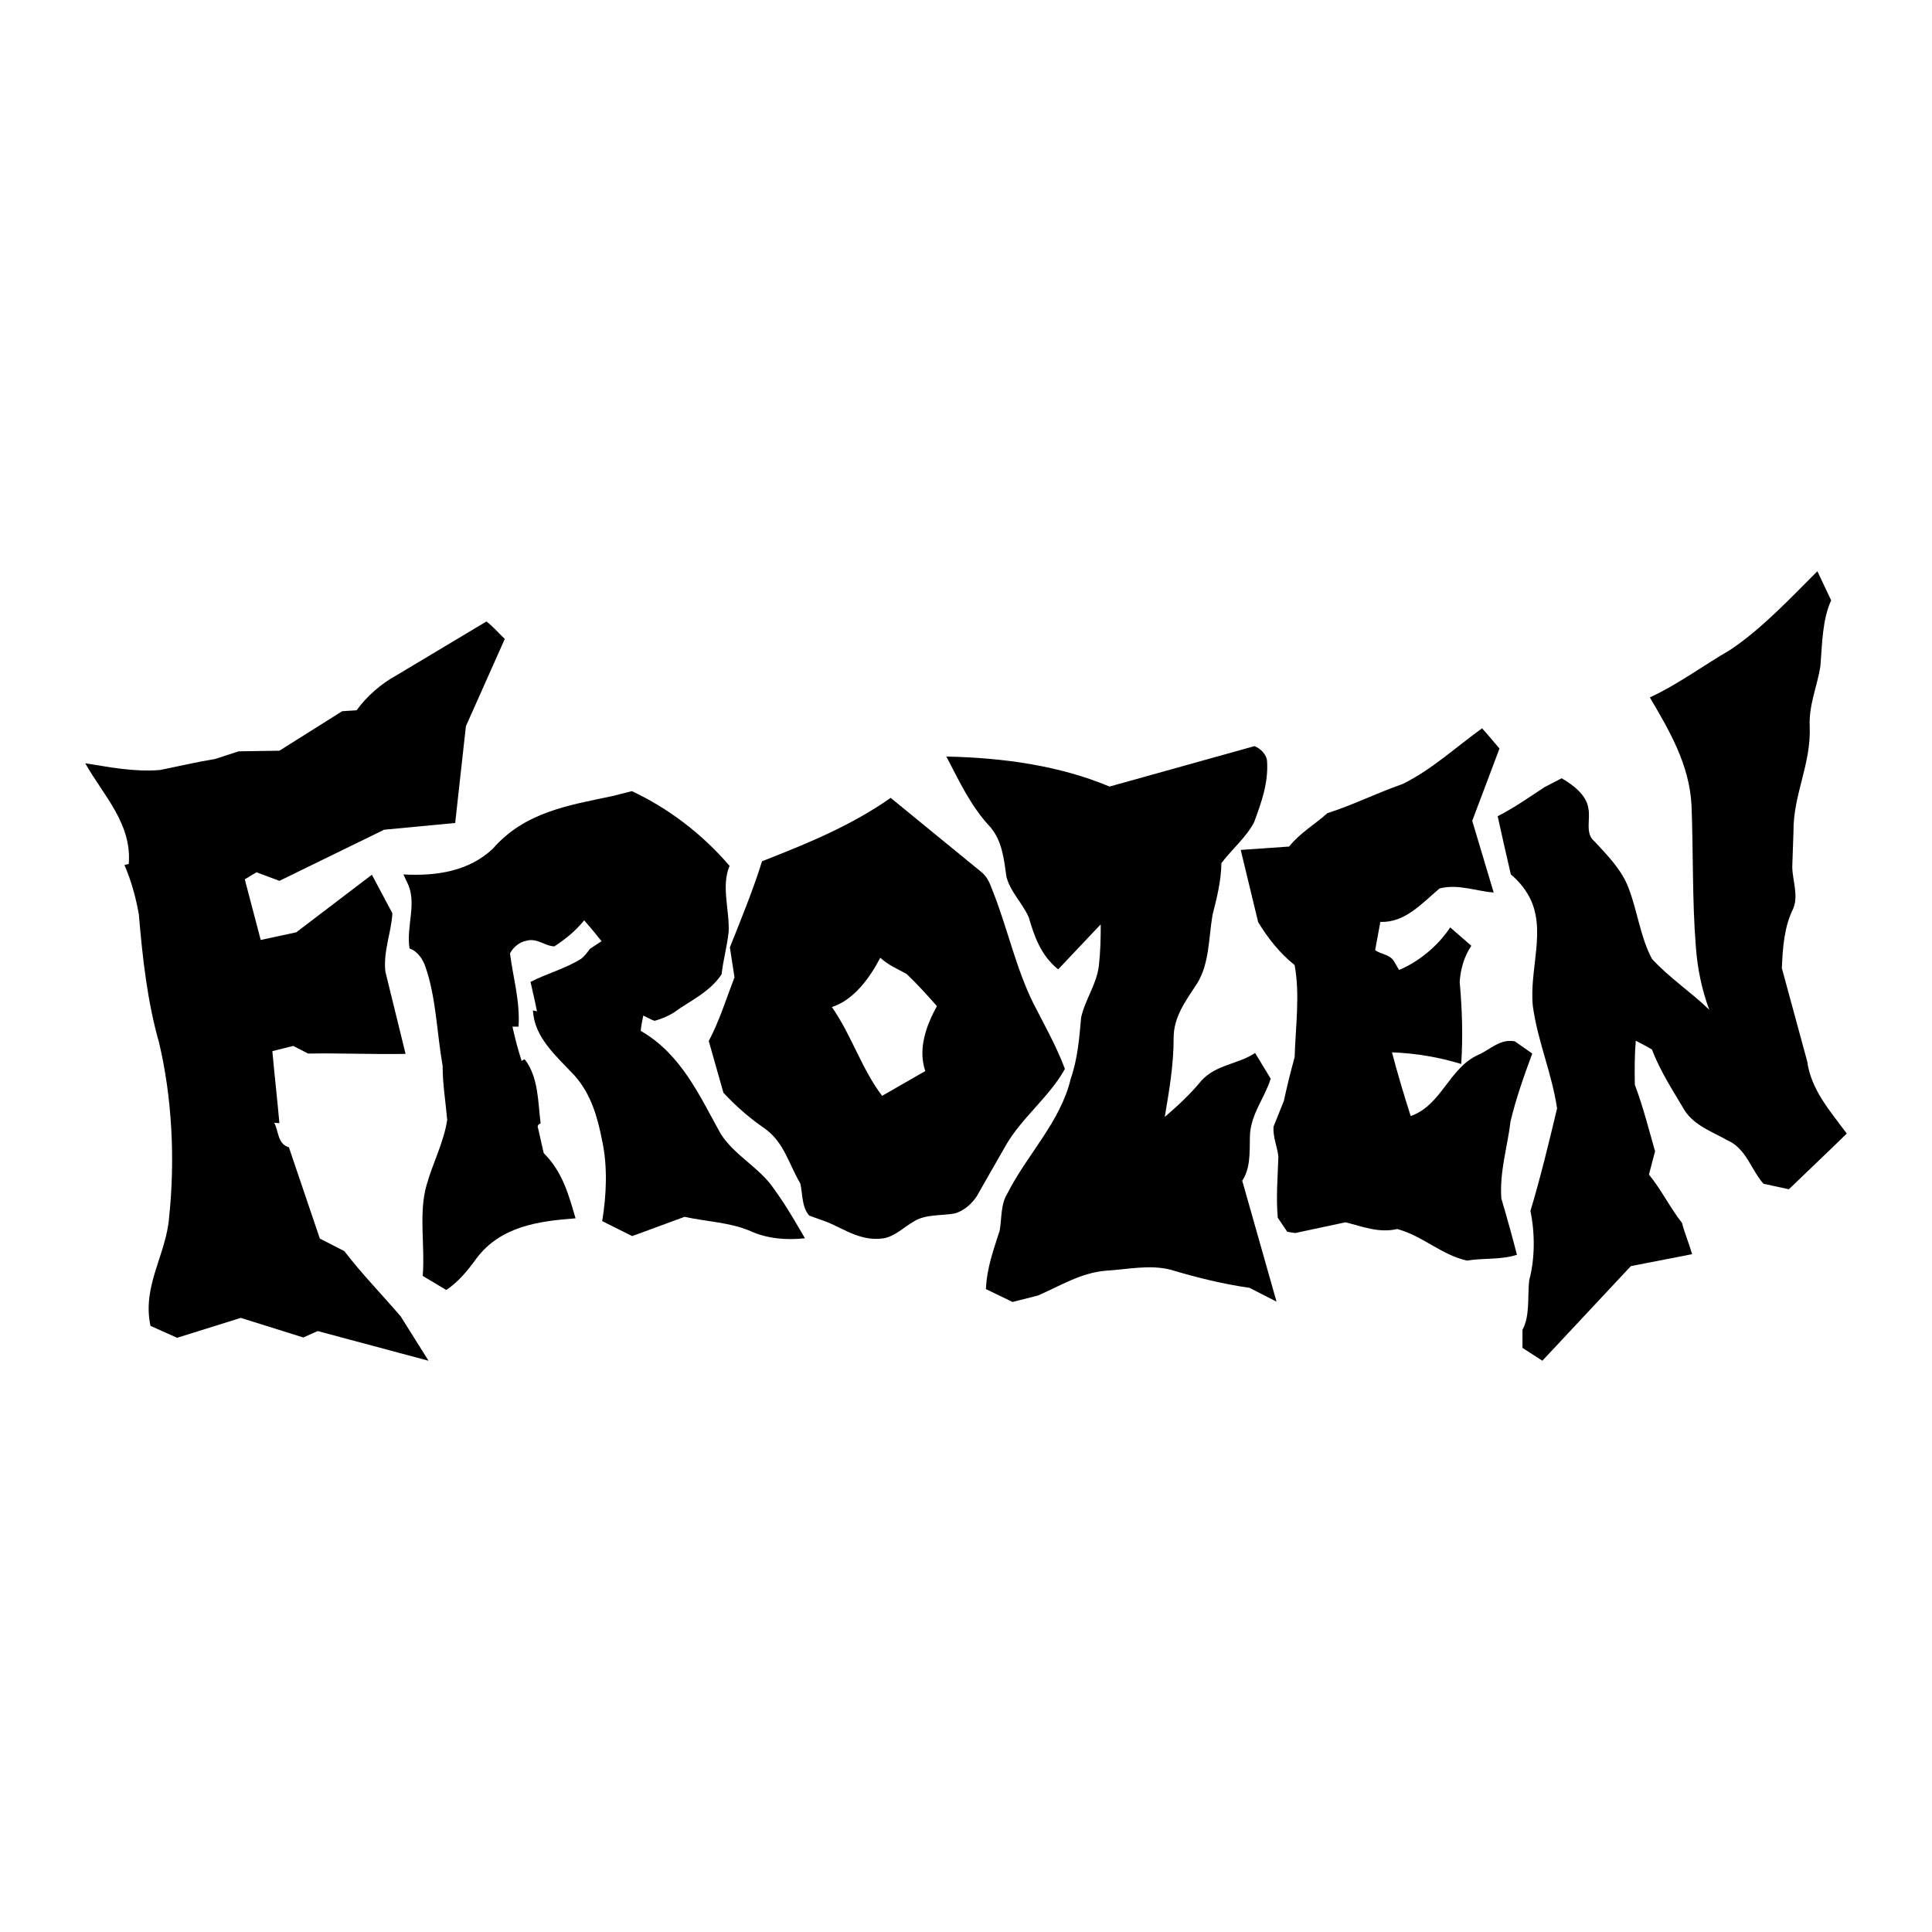 <?xml version="1.0" encoding="utf-8"?>
<!-- Generator: Adobe Illustrator 13.0.0, SVG Export Plug-In . SVG Version: 6.00 Build 14948)  -->
<!DOCTYPE svg PUBLIC "-//W3C//DTD SVG 1.0//EN" "http://www.w3.org/TR/2001/REC-SVG-20010904/DTD/svg10.dtd">
<svg version="1.0" id="Layer_1" xmlns="http://www.w3.org/2000/svg" xmlns:xlink="http://www.w3.org/1999/xlink" x="0px" y="0px"
	 width="192.756px" height="192.756px" viewBox="0 0 192.756 192.756" enable-background="new 0 0 192.756 192.756"
	 xml:space="preserve">
<g>
	<polygon fill-rule="evenodd" clip-rule="evenodd" fill="#FFFFFF" points="0,0 192.756,0 192.756,192.756 0,192.756 0,0 	"/>
	<path fill-rule="evenodd" clip-rule="evenodd" d="M182.693,59.896c-0.886,1.956-0.886,4.308-1.069,6.539
		c-0.306,2.017-1.161,3.85-1.069,6.019c0.153,3.819-1.649,6.783-1.619,10.511l-0.122,3.544c0.03,1.375,0.642,2.841,0.092,4.155
		c-0.887,1.772-1.039,3.819-1.131,5.928l2.536,9.318c0.367,2.781,2.261,4.92,3.941,7.182c-1.895,1.863-3.85,3.695-5.774,5.561
		l-2.536-0.551c-1.253-1.404-1.711-3.545-3.667-4.369c-1.436-0.824-3.116-1.375-4.155-2.873c-1.191-2.016-2.475-3.971-3.3-6.141
		c-0.52-0.336-1.069-0.58-1.619-0.887c-0.122,1.438-0.122,2.965-0.092,4.4c0.825,2.17,1.375,4.4,2.017,6.631l-0.611,2.322
		c1.253,1.527,2.078,3.27,3.3,4.826c0.275,1.07,0.703,2.049,1.009,3.117l-6.111,1.191l-8.83,9.441l-1.985-1.283v-1.803
		c0.764-1.404,0.488-3.27,0.672-4.949c0.58-2.139,0.58-4.705,0.122-6.906c1.009-3.359,1.833-6.783,2.658-10.234
		c-0.52-3.514-1.925-6.662-2.414-10.176c-0.396-3.727,1.437-7.729-0.428-11.06c-0.428-0.764-1.069-1.527-1.771-2.108
		c-0.459-1.956-0.887-3.88-1.314-5.806c1.62-0.825,3.147-1.894,4.675-2.902l1.711-0.886c1.101,0.642,2.476,1.65,2.659,2.994
		c0.244,1.069-0.367,2.506,0.61,3.3c1.375,1.466,2.78,2.933,3.423,4.705c0.886,2.322,1.16,4.858,2.321,7.028
		c1.741,1.893,3.851,3.27,5.714,5.071c-0.733-1.955-1.191-4.124-1.345-6.354c-0.366-4.614-0.244-9.38-0.428-14.055
		c-0.214-4.064-2.2-7.425-4.155-10.755c2.78-1.283,5.316-3.178,8.006-4.736c3.116-2.078,5.958-5.103,8.707-7.853L182.693,59.896
		L182.693,59.896z"/>
	<path fill-rule="evenodd" clip-rule="evenodd" d="M50.363,63.746l-3.88,8.708l-1.069,9.655l-7.088,0.672l-10.45,5.102l-2.292-0.855
		l-1.161,0.703l1.589,6.049l3.544-0.763l7.547-5.744l2.047,3.85c-0.122,1.986-0.917,3.758-0.703,5.805l2.017,8.219
		c-3.208,0.061-6.508-0.092-9.716-0.031l-1.497-0.764c-0.672,0.184-1.375,0.336-2.078,0.52c0.213,2.385,0.489,4.797,0.703,7.182
		l-0.52-0.031c0.458,0.795,0.306,2.107,1.467,2.443l3.086,9.105l2.444,1.254c1.711,2.23,3.758,4.338,5.622,6.508l2.78,4.43
		l-11.061-2.963l-1.436,0.641l-6.233-1.955l-6.355,1.986l-2.658-1.191c-0.855-4.002,1.589-7.119,1.864-10.877
		c0.611-5.807,0.275-11.979-1.008-17.387c-1.161-4.062-1.65-8.432-2.017-12.802c-0.306-1.711-0.764-3.361-1.436-4.919l0.428-0.092
		c0.336-4.033-2.536-6.844-4.339-10.052c2.353,0.367,4.828,0.886,7.455,0.672c1.833-0.367,3.636-0.795,5.5-1.1l2.353-0.764
		l4.064-0.062l6.264-3.941l1.436-0.092c1.039-1.436,2.505-2.688,3.972-3.483l8.983-5.378C49.172,62.493,49.752,63.165,50.363,63.746
		L50.363,63.746z"/>
	<path fill-rule="evenodd" clip-rule="evenodd" d="M149.604,74.684l-2.719,7.211l2.139,7.149c-1.742-0.122-3.545-0.886-5.408-0.397
		c-1.803,1.528-3.453,3.422-5.897,3.331l-0.52,2.811c0.581,0.458,1.497,0.397,1.925,1.191l0.459,0.794
		c1.925-0.794,3.88-2.383,5.103-4.247l2.108,1.833c-0.703,1.069-1.069,2.261-1.161,3.605c0.244,2.658,0.336,5.469,0.152,8.188
		c-2.2-0.672-4.491-1.068-6.905-1.16c0.55,2.107,1.191,4.246,1.864,6.355c3.086-1.07,3.819-4.797,6.752-6.111
		c1.191-0.52,2.169-1.619,3.636-1.344l1.742,1.221c-0.825,2.232-1.62,4.461-2.17,6.783c-0.306,2.566-1.1,4.98-0.916,7.67
		c0.55,1.863,1.069,3.729,1.559,5.621c-1.528,0.52-3.361,0.307-4.98,0.582c-2.536-0.551-4.492-2.506-6.967-3.148
		c-1.864,0.428-3.514-0.273-5.164-0.672l-5.011,1.07l-0.794-0.123l-0.947-1.404c-0.184-2.018,0-4.096,0.061-6.111
		c-0.122-1.008-0.55-1.926-0.488-2.965l1.039-2.596c0.306-1.438,0.672-2.902,1.069-4.34c0.091-3.055,0.55-6.203,0-9.196
		c-1.497-1.191-2.689-2.719-3.637-4.278l-1.741-7.21l4.827-0.336c1.131-1.405,2.567-2.2,3.819-3.33
		c2.567-0.825,4.95-2.017,7.486-2.903c2.842-1.375,5.316-3.667,7.944-5.561C148.442,73.279,149.023,74.012,149.604,74.684
		L149.604,74.684z"/>
	<path fill-rule="evenodd" clip-rule="evenodd" d="M126.413,75.906c0.152,2.23-0.581,4.186-1.283,6.111
		c-0.765,1.498-2.23,2.719-3.27,4.095c-0.03,1.833-0.458,3.483-0.886,5.164c-0.397,2.353-0.306,4.888-1.559,6.875
		c-1.1,1.68-2.353,3.33-2.322,5.469c0,2.719-0.458,5.256-0.886,7.822c1.283-1.1,2.597-2.322,3.666-3.637
		c1.497-1.619,3.667-1.619,5.348-2.75l1.558,2.566c-0.611,1.955-2.047,3.605-2.077,5.807c-0.031,1.557,0.061,3.146-0.765,4.369
		l3.423,12.068l-2.689-1.375c-2.719-0.396-5.316-1.039-7.852-1.803c-2.108-0.551-4.37-0.031-6.509,0.092
		c-2.505,0.215-4.553,1.527-6.752,2.475l-2.536,0.643l-2.658-1.285c0.092-2.107,0.764-3.939,1.375-5.834
		c0.214-1.223,0.092-2.598,0.733-3.637c1.955-3.91,5.347-7.211,6.355-11.52c0.672-1.895,0.855-4.002,1.038-6.109
		c0.397-1.805,1.559-3.301,1.772-5.195c0.152-1.314,0.184-2.689,0.184-4.064l-0.062,0.031l-4.186,4.43
		c-1.712-1.375-2.384-3.3-2.934-5.194c-0.611-1.405-1.864-2.566-2.23-4.064c-0.244-1.771-0.428-3.513-1.559-4.888
		c-2.016-2.139-3.146-4.645-4.43-7.089c5.744,0.122,11.305,0.917,16.285,2.995l14.452-4.033
		C125.74,74.654,126.352,75.265,126.413,75.906L126.413,75.906z"/>
	<path fill-rule="evenodd" clip-rule="evenodd" d="M72.79,86.387c-0.855,2.017,0,4.369-0.091,6.569
		c-0.153,1.467-0.55,2.811-0.703,4.248c-1.222,1.832-3.147,2.627-4.766,3.818c-0.581,0.367-1.253,0.643-1.925,0.826
		c-0.397-0.123-0.733-0.367-1.13-0.52c-0.091,0.52-0.214,1.008-0.244,1.527c4.063,2.322,5.927,6.6,7.974,10.266
		c1.406,2.199,3.881,3.361,5.317,5.5c1.161,1.59,2.108,3.238,3.086,4.92c-1.864,0.213-3.789,0.029-5.408-0.703
		c-2.017-0.887-4.4-0.947-6.6-1.436l-5.225,1.924l-2.995-1.496c0.428-2.566,0.55-5.471,0-8.006c-0.458-2.354-1.1-4.645-2.75-6.508
		c-1.864-1.986-4.033-3.82-4.155-6.508l0.397,0.092c-0.183-0.979-0.428-1.955-0.641-2.934c1.649-0.855,3.483-1.314,5.072-2.322
		c0.336-0.275,0.611-0.642,0.855-0.978l1.161-0.764c-0.55-0.672-1.13-1.405-1.742-2.078c-0.855,1.069-1.894,1.895-2.964,2.597
		c-0.978-0.031-1.742-0.886-2.841-0.55c-0.642,0.122-1.283,0.642-1.589,1.252c0.306,2.443,1.008,4.676,0.855,7.303h-0.611
		c0.245,1.131,0.55,2.291,0.917,3.422c0.091-0.031,0.244-0.215,0.336-0.123c1.344,1.773,1.283,4.156,1.559,6.355
		c-0.245,0.092-0.367,0.275-0.245,0.52l0.55,2.445c1.864,1.832,2.506,4.186,3.178,6.508c-3.697,0.275-7.455,0.795-9.869,3.973
		c-0.825,1.16-1.802,2.352-3.025,3.178l-2.353-1.406c0.245-3.055-0.428-6.295,0.397-9.105c0.611-2.17,1.68-4.156,2.047-6.447
		c-0.153-1.803-0.458-3.545-0.458-5.408c-0.581-3.299-0.642-6.783-1.711-9.869c-0.244-0.733-0.794-1.589-1.589-1.833
		c-0.367-2.261,0.825-4.614-0.275-6.661l-0.336-0.733c3.361,0.183,6.539-0.336,8.922-2.566c3.178-3.667,7.608-4.339,11.946-5.255
		l1.925-0.489C66.618,80.612,69.979,83.117,72.79,86.387L72.79,86.387z"/>
	<path fill-rule="evenodd" clip-rule="evenodd" d="M97.905,86.998c0.765,0.611,0.947,1.467,1.284,2.261
		c1.375,3.575,2.199,7.363,3.88,10.786c1.1,2.168,2.322,4.307,3.178,6.6c-1.497,2.719-4.308,4.889-5.866,7.576l-2.933,5.133
		c-0.52,0.795-1.314,1.467-2.2,1.713c-1.375,0.244-2.903,0.061-4.064,0.793c-0.978,0.551-1.864,1.467-2.994,1.682
		c-2.2,0.336-3.819-0.826-5.591-1.59l-1.864-0.672c-0.764-0.887-0.642-2.139-0.886-3.209c-1.13-1.863-1.588-4.094-3.575-5.498
		c-1.436-0.979-2.811-2.17-4.094-3.545l-1.467-5.164c1.069-2.016,1.742-4.217,2.567-6.355l-0.458-2.994
		c1.13-2.842,2.292-5.653,3.208-8.586c4.43-1.742,8.831-3.514,12.833-6.325L97.905,86.998L97.905,86.998z"/>
	<path fill-rule="evenodd" clip-rule="evenodd" fill="#FFFFFF" d="M90.451,97.172c1.069,1.008,2.047,2.107,3.025,3.209
		c-1.039,1.895-1.925,4.217-1.161,6.477l-4.308,2.475c-2.078-2.75-3.025-6.02-5.011-8.859c2.2-0.703,3.819-2.965,4.828-4.92
		C88.617,96.286,89.564,96.683,90.451,97.172L90.451,97.172z"/>
</g>
</svg>
